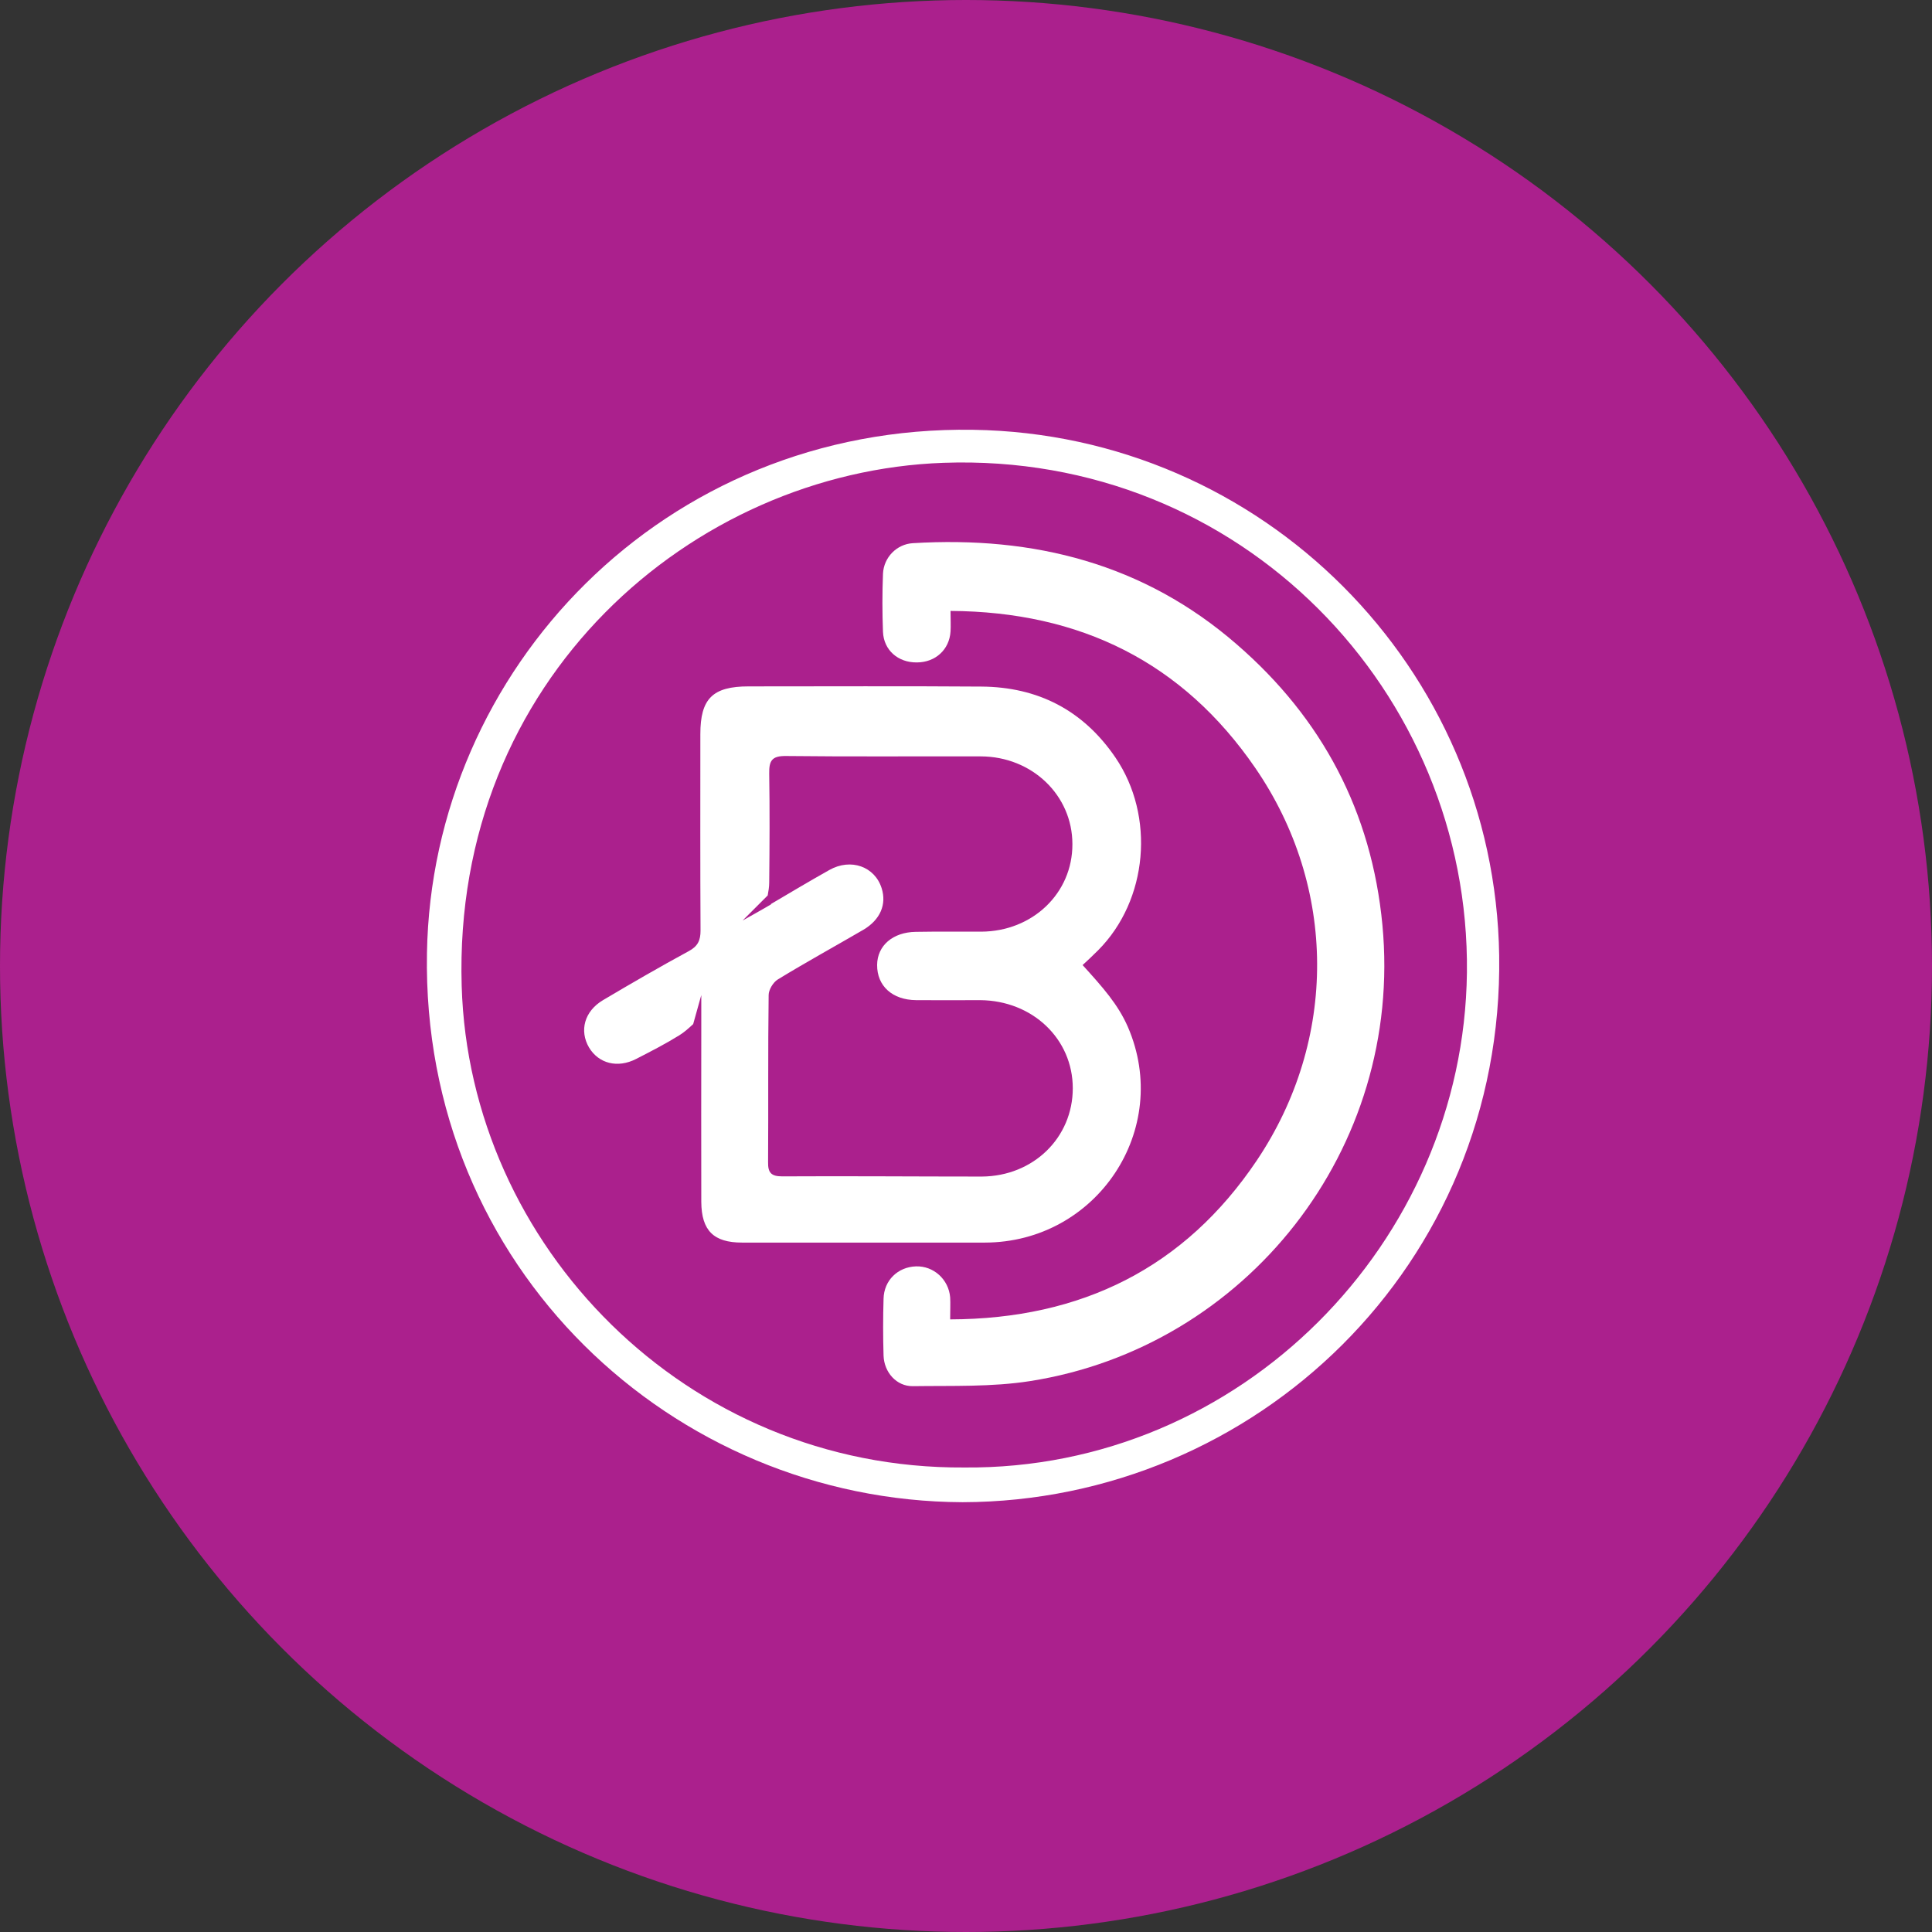 <?xml version="1.0" encoding="utf-8"?>
<!-- Generator: Adobe Illustrator 19.2.1, SVG Export Plug-In . SVG Version: 6.00 Build 0)  -->
<svg version="1.1" id="Layer_1" xmlns="http://www.w3.org/2000/svg" xmlns:xlink="http://www.w3.org/1999/xlink" x="0px" y="0px"
	 viewBox="0 0 1024 1024" enable-background="new 0 0 1024 1024" xml:space="preserve">
<rect x="0" y="0" width="1024" height="1024" fill="#333333" stroke="none"/>
<circle id="XMLID_1_" fill="#AB208D" cx="512" cy="512" r="512"/>
<g>
	<path fill="#FFFFFF" d="M515.7,227.8c-163.8-2.5-286.9,127.1-289.4,277.4c-2.9,166.8,130.4,290.4,283.9,291
		c155.2-0.4,286.8-125.7,284.4-289.7C792.3,354,669.2,230.1,515.7,227.8z M511,777.8c-147.4,0.9-262.3-117.7-266.3-255.3
		C239.9,360,367,250,500.1,245.3c158-5.6,279.1,121.8,277.4,270.2C775.8,658.5,657.6,779.1,511,777.8z"/>
	<path fill="#FFFFFF" d="M597.8,544.3c-5.2-11.9-13.2-20.9-24-32.8c1.7-1.5,5.7-5.3,8.2-7.8c26.5-26.6,30.3-71.2,9.2-102.2
		c-17.1-25.1-41.1-37.4-71.1-37.6c-41.1-0.3-82.2-0.1-123.3-0.1c-19.1,0-25.6,6.5-25.6,25.3c0,34.7-0.1,69.4,0.1,104.1
		c0,5.2-1.4,8.3-6.2,10.9c-15.3,8.3-30.5,17.1-45.5,26c-9.9,5.9-12.6,16.2-7.4,25.1c5.1,8.5,15.1,11.1,24.9,6.1
		c7.8-4,15.6-8,23-12.6c2.6-1.6,4.9-3.7,7.3-5.9c1.2-4.4,4.3-15.4,4.3-15.4v11.5c0,0,0,0,0,0c0,1.5,0,3.9,0,6.4
		c0,30.6-0.1,61.2,0,91.7c0.1,15.3,6.6,21.6,21.6,21.6c42.9,0,85.8,0,128.7,0C581.3,658.5,621.3,598.6,597.8,544.3z M414.6,623.5
		c-5.8,0-7.6-1.9-7.5-7.5c0.2-29.5-0.1-59.1,0.3-88.6c0-2.8,2.4-6.8,4.9-8.3c14.9-9.1,30.2-17.5,45.3-26.3c9-5.3,12.4-13.5,9.7-22
		c-3.6-11.5-16.3-16.1-27.7-9.7c-10.5,5.9-20.9,12.1-30.9,18l0,0.2c-2.2,1.4-15.1,8.6-15.1,8.6l13.3-13.3c0.4-2.3,0.8-4.5,0.8-6.8
		c0.2-19.3,0.3-38.5,0-57.8c-0.1-6.7,1.3-9.4,8.9-9.3c34.4,0.4,68.8,0.1,103.3,0.2c27.1,0.1,48.5,20.6,48.5,46.5
		c0.1,26-21.1,46.3-48.4,46.4c-11.6,0-23.1-0.1-34.7,0.1c-12.1,0.2-20.3,7.3-20.4,17.5c-0.1,11.2,8.1,18.6,20.7,18.7
		c11.3,0.1,22.6,0,33.9,0c27.7,0.2,49.1,20.5,49.1,46.7c0,26.1-20.8,46.6-48.2,46.8C485,623.6,449.8,623.3,414.6,623.5z"/>
	<path fill="#FFFFFF" d="M655.6,341.6c-49.3-42.9-107.7-57.6-171.8-53.7c-8.5,0.5-15.4,7.5-15.8,16.2c-0.4,10.3-0.4,20.6,0,30.8
		c0.4,9.7,8,16.3,17.9,16.2c9.9,0,17.3-6.8,17.9-16.4c0.2-3.2,0-6.5,0-10.9c68.9,0.4,123.1,27.3,161.5,83.2
		c43.4,63.1,43.8,144.1,0.8,208.1c-38.2,56.8-92.8,84-162.5,84.2c0-5,0.2-8.4,0-11.7c-0.8-9.5-8.8-16.7-18.1-16.4
		c-9.6,0.3-17,7.4-17.2,17.2c-0.3,10-0.3,20,0,30.1c0.3,8.9,6.9,16.3,15.5,16.2c20.8-0.3,41.8,0.5,62.2-2.7
		C660.2,714.1,744,609.3,732.7,490.2C727,430.3,700.8,380.8,655.6,341.6z"/>
</g>
</svg>

